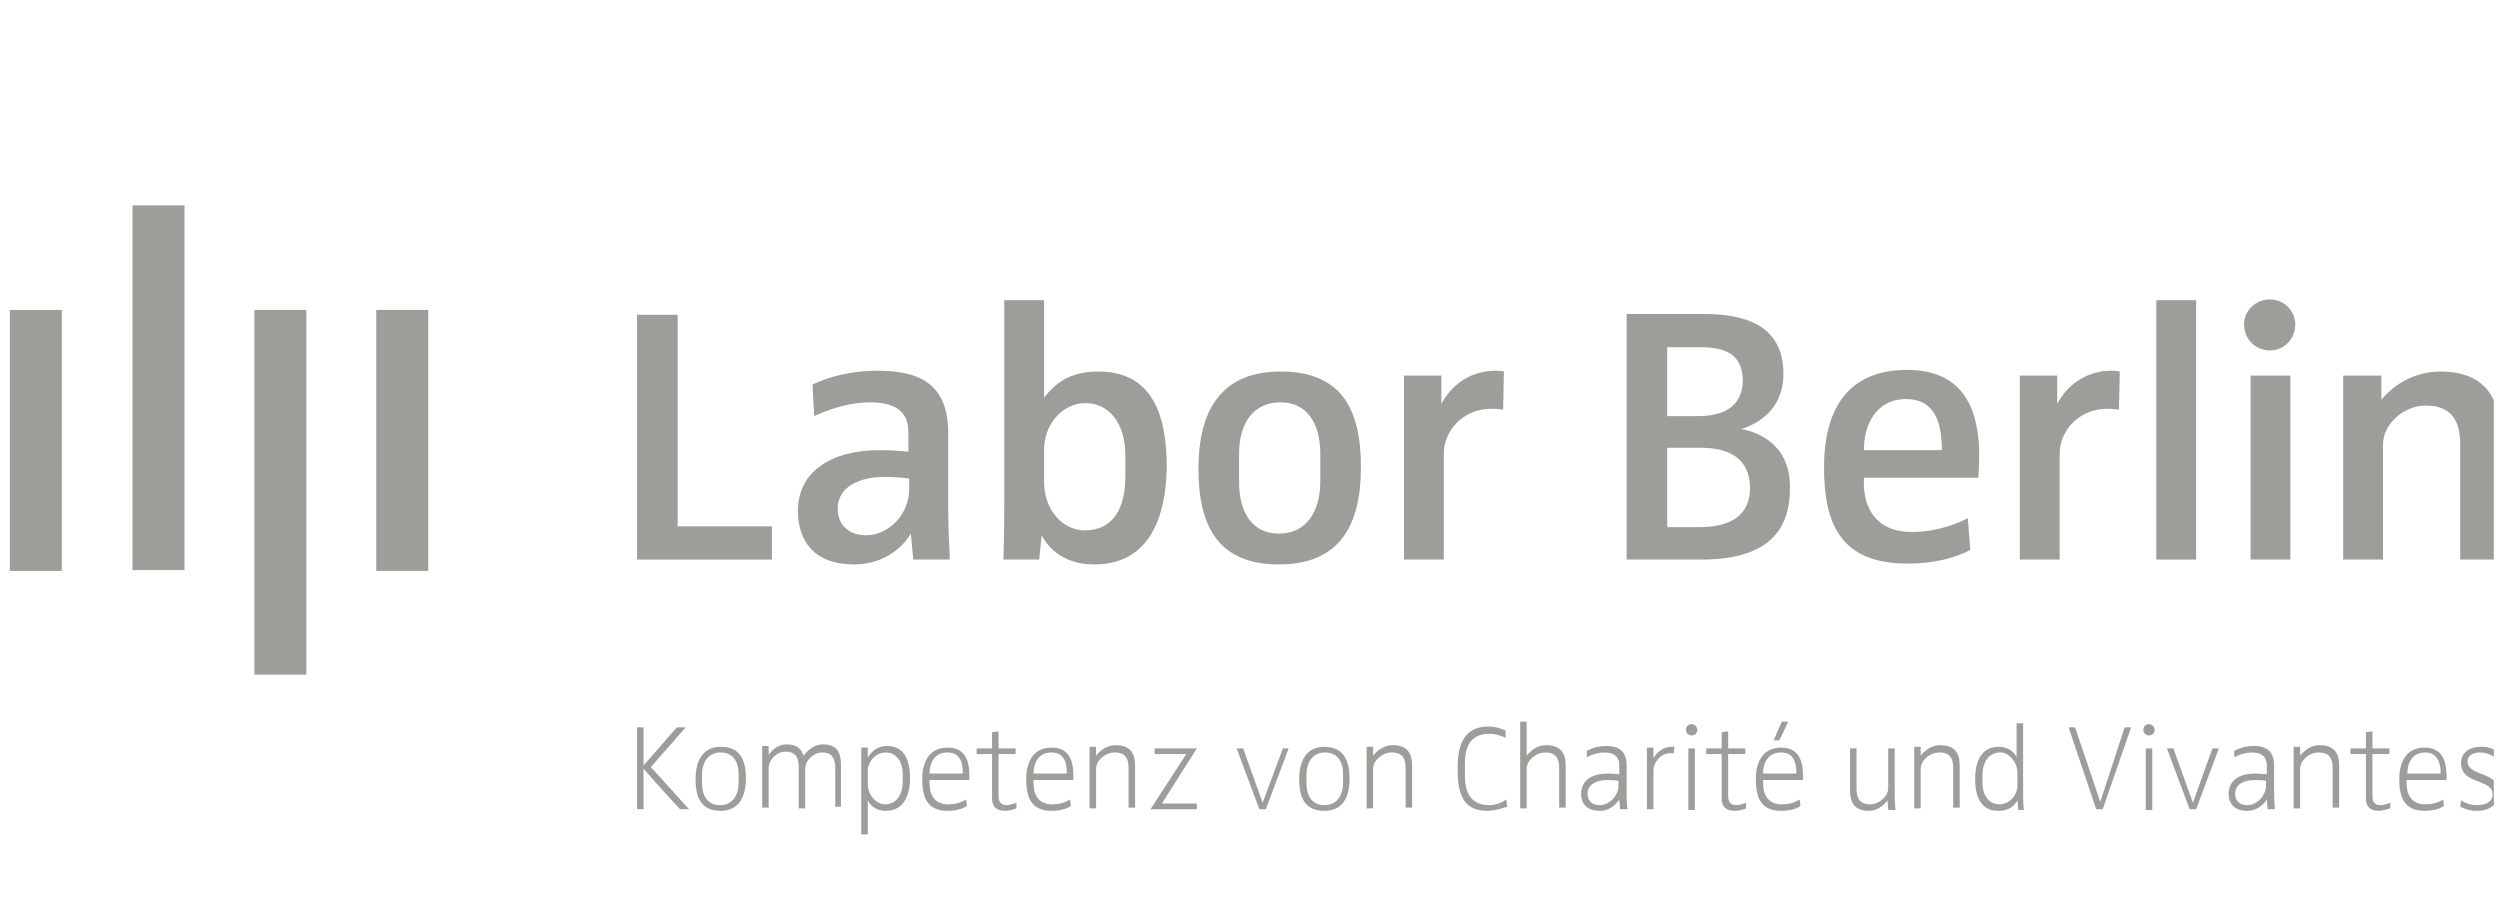 <?xml version="1.0" encoding="UTF-8" standalone="no"?><svg width="220" height="80" viewBox="0 0 220 80" fill="none" xmlns="http://www.w3.org/2000/svg">
<g clip-path="url(#clip0_2109_4565)">
<path d="M59.849 71.21C58.419 69.712 56.631 67.644 56.631 67.644V71.21H56.059V64.006H56.631V67.358L59.563 64.006H60.349L57.275 67.501C57.275 67.501 58.562 68.927 60.635 71.21H59.849Z" fill="#9D9D99"/>
<path d="M63.424 71.353C61.779 71.353 61.207 70.283 61.207 68.571C61.207 66.93 61.851 65.718 63.424 65.718C65.068 65.718 65.64 66.788 65.64 68.499C65.64 70.14 64.996 71.353 63.424 71.353ZM64.996 68.143C64.996 66.93 64.424 66.217 63.424 66.217C62.423 66.217 61.779 66.93 61.779 68.214V68.927C61.779 70.14 62.351 70.853 63.352 70.853C64.353 70.853 64.996 70.14 64.996 68.856V68.143Z" fill="#9D9D99"/>
<path d="M73.504 71.21V67.644C73.504 66.93 73.362 66.217 72.361 66.217C71.574 66.217 70.859 66.93 70.859 67.644V71.138H70.287V67.572C70.287 66.859 70.144 66.146 69.143 66.146C68.357 66.146 67.642 66.859 67.642 67.572V71.067H67.07V65.646H67.642V66.431C67.642 66.431 68.214 65.504 69.215 65.504C70.073 65.504 70.502 65.86 70.716 66.502C70.716 66.502 71.36 65.504 72.432 65.504C73.647 65.504 74.005 66.217 74.005 67.287V70.996H73.504V71.21Z" fill="#9D9D99"/>
<path d="M77.937 71.353C77.008 71.353 76.507 70.782 76.364 70.425V73.421H75.792V65.789H76.364V66.645C76.722 66.146 77.151 65.646 78.08 65.646C79.582 65.646 80.082 66.93 80.082 68.428C80.082 69.926 79.582 71.353 77.937 71.353ZM79.439 68.143C79.439 67.002 78.867 66.217 77.937 66.217C77.079 66.217 76.364 67.002 76.364 67.858V68.999C76.364 69.997 77.151 70.782 77.866 70.782C78.938 70.782 79.439 69.855 79.439 68.785V68.143Z" fill="#9D9D99"/>
<path d="M85.301 68.642H81.798V68.927C81.798 69.926 82.227 70.782 83.442 70.782C84.014 70.782 84.586 70.639 85.015 70.354L85.087 70.924C84.658 71.21 84.086 71.353 83.371 71.353C81.584 71.353 81.155 70.14 81.155 68.571C81.155 66.93 81.87 65.789 83.371 65.789C84.157 65.789 85.301 66.074 85.301 68.143C85.301 68.143 85.301 68.642 85.301 68.642ZM83.371 66.217C82.227 66.217 81.798 67.144 81.798 68.072H84.729C84.729 67.144 84.515 66.217 83.371 66.217Z" fill="#9D9D99"/>
<path d="M88.447 71.353C87.589 71.353 87.232 70.853 87.303 70.069V66.36H85.945V65.86H87.303V64.434L87.875 64.363V65.86H89.377V66.36H87.875V70.069C87.875 70.568 88.09 70.853 88.59 70.853C88.948 70.853 89.448 70.639 89.448 70.639V71.138C89.377 71.138 88.948 71.353 88.447 71.353Z" fill="#9D9D99"/>
<path d="M94.453 68.642H90.95V68.927C90.95 69.926 91.379 70.782 92.594 70.782C93.166 70.782 93.738 70.639 94.167 70.354L94.238 70.924C93.809 71.21 93.237 71.353 92.522 71.353C90.735 71.353 90.306 70.14 90.306 68.571C90.306 66.93 91.021 65.789 92.522 65.789C93.309 65.789 94.453 66.074 94.453 68.143C94.453 68.143 94.453 68.642 94.453 68.642ZM92.522 66.217C91.379 66.217 90.95 67.144 90.95 68.072H93.881C93.881 67.144 93.666 66.217 92.522 66.217Z" fill="#9D9D99"/>
<path d="M99.315 71.21V67.644C99.315 66.93 99.172 66.217 98.099 66.217C97.241 66.217 96.455 66.93 96.455 67.644V71.138H95.883V65.718H96.455V66.502C96.455 66.502 97.098 65.575 98.171 65.575C99.458 65.575 99.887 66.288 99.887 67.358V71.067H99.315V71.21Z" fill="#9D9D99"/>
<path d="M102.246 70.711H105.32V71.21H101.245L104.391 66.36H101.602V65.86H105.32L102.246 70.711Z" fill="#9D9D99"/>
<path d="M111.397 71.21H110.825L108.824 65.86H109.396L111.111 70.639L112.899 65.86H113.399L111.397 71.21Z" fill="#9D9D99"/>
<path d="M116.545 71.353C114.901 71.353 114.329 70.283 114.329 68.571C114.329 66.93 114.972 65.718 116.545 65.718C118.118 65.718 118.762 66.788 118.762 68.499C118.762 70.14 118.19 71.353 116.545 71.353ZM118.19 68.143C118.19 66.93 117.618 66.217 116.617 66.217C115.616 66.217 114.972 66.93 114.972 68.214V68.927C114.972 70.14 115.544 70.853 116.545 70.853C117.546 70.853 118.19 70.14 118.19 68.856V68.143Z" fill="#9D9D99"/>
<path d="M123.695 71.21V67.644C123.695 66.93 123.552 66.217 122.479 66.217C121.621 66.217 120.835 66.93 120.835 67.644V71.138H120.263V65.718H120.835V66.502C120.835 66.502 121.478 65.575 122.551 65.575C123.838 65.575 124.267 66.288 124.267 67.358V71.067H123.695V71.21Z" fill="#9D9D99"/>
<path d="M130.844 71.353C128.556 71.353 128.271 69.498 128.271 67.644C128.271 65.86 128.628 63.935 130.987 63.935C131.702 63.935 132.131 64.149 132.489 64.291V64.933C132.06 64.719 131.631 64.577 131.059 64.577C129.629 64.577 128.914 65.433 128.914 67.144V68.285C128.914 70.069 129.7 70.853 131.059 70.853C131.631 70.853 132.131 70.639 132.56 70.354L132.632 70.996C132.131 71.138 131.559 71.353 130.844 71.353Z" fill="#9D9D99"/>
<path d="M137.208 71.21V67.644C137.208 66.93 137.065 66.217 135.992 66.217C135.134 66.217 134.348 66.93 134.348 67.644V71.138H133.776V63.507H134.348V66.502C134.348 66.502 134.991 65.575 136.064 65.575C137.351 65.575 137.779 66.288 137.779 67.358V71.067H137.208V71.21Z" fill="#9D9D99"/>
<path d="M142.57 71.21L142.498 70.354C142.498 70.354 141.926 71.353 140.782 71.353C139.495 71.353 139.138 70.568 139.138 69.855C139.138 68.785 139.924 68.072 141.497 68.072C141.998 68.072 142.498 68.143 142.498 68.143V67.358C142.498 66.574 141.998 66.217 141.211 66.217C140.711 66.217 140.139 66.36 139.638 66.645V66.074C140.067 65.86 140.568 65.646 141.354 65.646C142.427 65.646 143.142 66.074 143.142 67.358V69.712C143.142 70.639 143.213 71.21 143.213 71.21H142.57ZM142.498 68.713C142.498 68.713 142.069 68.642 141.426 68.642C140.639 68.642 139.71 68.927 139.71 69.855C139.71 70.497 140.139 70.853 140.782 70.853C141.64 70.853 142.427 69.997 142.427 69.141V68.713H142.498Z" fill="#9D9D99"/>
<path d="M147.288 66.288C147.288 66.288 147.145 66.288 147.002 66.288C146.073 66.288 145.501 67.144 145.501 67.786V71.21H144.929V65.789H145.501V66.716C145.501 66.788 145.93 65.718 147.145 65.718C147.217 65.718 147.36 65.718 147.36 65.718L147.288 66.288Z" fill="#9D9D99"/>
<path d="M148.861 64.719C148.575 64.719 148.361 64.505 148.361 64.22C148.361 63.935 148.575 63.721 148.861 63.721C149.076 63.721 149.362 63.935 149.362 64.22C149.362 64.505 149.147 64.719 148.861 64.719ZM148.575 65.86H149.147V71.281H148.575V65.86Z" fill="#9D9D99"/>
<path d="M152.651 71.353C151.793 71.353 151.435 70.853 151.507 70.069V66.36H150.148V65.86H151.507V64.434L152.079 64.363V65.86H153.58V66.36H152.079V70.069C152.079 70.568 152.293 70.853 152.794 70.853C153.151 70.853 153.652 70.639 153.652 70.639V71.138C153.652 71.138 153.151 71.353 152.651 71.353Z" fill="#9D9D99"/>
<path d="M158.656 68.642H155.153V68.927C155.153 69.926 155.582 70.782 156.797 70.782C157.369 70.782 157.941 70.639 158.37 70.354L158.442 70.924C158.013 71.21 157.441 71.353 156.726 71.353C154.939 71.353 154.51 70.14 154.51 68.571C154.51 66.93 155.225 65.789 156.726 65.789C157.512 65.789 158.656 66.074 158.656 68.143C158.728 68.143 158.656 68.642 158.656 68.642ZM156.726 66.217C155.582 66.217 155.153 67.144 155.153 68.072H158.084C158.084 67.144 157.87 66.217 156.726 66.217ZM156.583 65.147H156.082L156.797 63.507H157.369L156.583 65.147Z" fill="#9D9D99"/>
<path d="M166.163 71.21L166.092 70.425C166.092 70.425 165.52 71.353 164.447 71.353C163.232 71.353 162.803 70.639 162.803 69.569V65.86H163.375V69.355C163.375 70.069 163.518 70.782 164.591 70.782C165.377 70.782 166.163 70.069 166.163 69.355V65.86H166.735V69.926C166.735 70.782 166.807 71.281 166.807 71.281H166.163V71.21Z" fill="#9D9D99"/>
<path d="M171.883 71.21V67.644C171.883 66.93 171.74 66.217 170.668 66.217C169.81 66.217 169.023 66.93 169.023 67.644V71.138H168.451V65.718H169.023V66.502C169.023 66.502 169.667 65.575 170.739 65.575C172.026 65.575 172.455 66.288 172.455 67.358V71.067H171.883V71.21Z" fill="#9D9D99"/>
<path d="M177.603 71.21L177.531 70.425C177.245 70.924 176.816 71.353 175.815 71.353C174.314 71.353 173.813 70.069 173.813 68.571C173.813 67.073 174.314 65.718 175.887 65.718C176.816 65.718 177.317 66.288 177.46 66.645V63.649H178.032V69.783C178.032 70.853 178.103 71.281 178.103 71.281H177.603V71.21ZM177.531 68C177.531 67.002 176.745 66.217 176.03 66.217C174.957 66.217 174.457 67.144 174.457 68.214V68.856C174.457 69.997 175.029 70.782 175.958 70.782C176.816 70.782 177.531 69.997 177.531 69.141V68Z" fill="#9D9D99"/>
<path d="M185.038 71.21H184.466L182.036 64.006H182.608L184.824 70.568L186.969 64.006H187.541L185.038 71.21Z" fill="#9D9D99"/>
<path d="M189.114 64.719C188.828 64.719 188.613 64.505 188.613 64.22C188.613 63.935 188.828 63.721 189.114 63.721C189.328 63.721 189.614 63.935 189.614 64.22C189.614 64.505 189.4 64.719 189.114 64.719ZM188.828 65.86H189.4V71.281H188.828V65.86Z" fill="#9D9D99"/>
<path d="M193.26 71.21H192.688L190.687 65.86H191.259L192.974 70.639L194.69 65.86H195.262L193.26 71.21Z" fill="#9D9D99"/>
<path d="M199.552 71.21L199.481 70.354C199.481 70.354 198.909 71.353 197.765 71.353C196.478 71.353 196.12 70.568 196.12 69.855C196.12 68.785 196.907 68.072 198.48 68.072C198.98 68.072 199.481 68.143 199.481 68.143V67.358C199.481 66.574 198.98 66.217 198.194 66.217C197.693 66.217 197.121 66.36 196.621 66.645V66.074C197.05 65.86 197.55 65.646 198.337 65.646C199.409 65.646 200.124 66.074 200.124 67.358V69.712C200.124 70.639 200.196 71.21 200.196 71.21H199.552ZM199.481 68.713C199.481 68.713 199.052 68.642 198.408 68.642C197.622 68.642 196.692 68.927 196.692 69.855C196.692 70.497 197.121 70.853 197.765 70.853C198.623 70.853 199.409 69.997 199.409 69.141V68.713H199.481Z" fill="#9D9D99"/>
<path d="M205.272 71.21V67.644C205.272 66.93 205.129 66.217 204.056 66.217C203.198 66.217 202.412 66.93 202.412 67.644V71.138H201.84V65.718H202.412V66.502C202.412 66.502 203.055 65.575 204.128 65.575C205.415 65.575 205.844 66.288 205.844 67.358V71.067H205.272V71.21Z" fill="#9D9D99"/>
<path d="M209.347 71.353C208.489 71.353 208.132 70.853 208.203 70.069V66.36H206.845V65.86H208.203V64.434L208.775 64.363V65.86H210.276V66.36H208.775V70.069C208.775 70.568 208.99 70.853 209.49 70.853C209.847 70.853 210.348 70.639 210.348 70.639V71.138C210.276 71.138 209.776 71.353 209.347 71.353Z" fill="#9D9D99"/>
<path d="M215.281 68.642H211.778V68.927C211.778 69.926 212.207 70.782 213.422 70.782C213.994 70.782 214.566 70.639 214.995 70.354L215.067 70.924C214.638 71.21 214.066 71.353 213.351 71.353C211.563 71.353 211.134 70.14 211.134 68.571C211.134 66.93 211.849 65.789 213.351 65.789C214.137 65.789 215.281 66.074 215.281 68.143C215.353 68.143 215.281 68.642 215.281 68.642ZM213.422 66.217C212.278 66.217 211.849 67.144 211.849 68.072H214.781C214.781 67.144 214.495 66.217 213.422 66.217Z" fill="#9D9D99"/>
<path d="M217.927 71.353C217.426 71.353 216.926 71.21 216.497 70.996L216.568 70.425C216.997 70.711 217.426 70.853 217.998 70.853C218.928 70.853 219.356 70.425 219.356 69.926C219.356 69.284 218.856 69.07 218.141 68.785L217.784 68.642C217.069 68.357 216.568 68 216.568 67.144C216.568 66.431 217.069 65.718 218.356 65.718C218.928 65.718 219.356 65.86 219.642 66.074L219.571 66.645C218.999 66.288 218.57 66.217 218.284 66.217C217.498 66.217 217.14 66.574 217.14 67.002C217.14 67.501 217.498 67.786 218.284 68.072L218.642 68.214C219.356 68.499 219.928 68.927 219.928 69.712C219.857 70.711 219.213 71.353 217.927 71.353Z" fill="#9D9D99"/>
<path d="M56.059 49.242V27.701H59.634V46.317H67.928V49.242H56.059Z" fill="#9D9D99"/>
<path d="M80.368 49.242L80.154 46.959C80.154 46.959 78.724 49.669 75.149 49.669C71.646 49.669 70.216 47.601 70.216 44.962C70.216 41.538 73.076 39.613 77.437 39.613C78.795 39.613 79.939 39.755 79.939 39.755V38.043C79.939 36.118 78.652 35.404 76.579 35.404C74.863 35.404 73.219 35.904 71.646 36.617L71.503 33.835C73.004 33.122 74.934 32.623 77.222 32.623C80.797 32.623 83.442 33.693 83.442 38.115V44.748C83.442 46.46 83.585 49.242 83.585 49.242H80.368ZM79.939 42.109C79.939 42.109 79.153 41.966 77.794 41.966C75.935 41.966 73.719 42.68 73.719 44.748C73.719 46.246 74.72 47.102 76.221 47.102C78.223 47.102 80.011 45.247 80.011 43.036V42.109H79.939Z" fill="#9D9D99"/>
<path d="M96.312 49.669C93.666 49.669 92.308 48.314 91.665 47.102L91.45 49.242H88.304C88.304 49.242 88.376 46.745 88.376 44.605V26.417H91.879V34.976C92.808 33.835 94.024 32.694 96.669 32.694C101.245 32.694 102.675 36.26 102.675 41.11C102.603 45.818 100.959 49.669 96.312 49.669ZM99.029 40.041C99.029 37.259 97.599 35.476 95.525 35.476C93.452 35.476 91.879 37.401 91.879 39.541V42.394C91.879 44.962 93.595 46.674 95.454 46.674C98.028 46.674 99.029 44.605 99.029 41.966V40.041Z" fill="#9D9D99"/>
<path d="M112.541 49.669C107.322 49.669 105.463 46.46 105.463 41.253C105.463 36.118 107.465 32.694 112.684 32.694C117.975 32.694 119.762 35.904 119.762 41.111C119.762 46.317 117.832 49.669 112.541 49.669ZM116.188 39.969C116.188 37.188 114.972 35.404 112.684 35.404C110.325 35.404 109.038 37.188 109.038 39.969V42.394C109.038 45.176 110.254 46.959 112.541 46.959C114.901 46.959 116.188 45.105 116.188 42.323V39.969Z" fill="#9D9D99"/>
<path d="M132.274 36.046C132.274 36.046 131.845 35.975 131.202 35.975C128.699 35.975 127.055 37.972 127.055 39.898V49.242H123.552V33.051H126.841V35.547C127.055 35.119 128.413 32.623 131.631 32.623C132.06 32.623 132.346 32.694 132.346 32.694L132.274 36.046Z" fill="#9D9D99"/>
<path d="M149.719 49.242H143.142V27.63H149.934C153.58 27.63 156.94 28.628 156.94 32.908C156.94 36.118 154.581 37.33 153.223 37.758C154.51 37.972 157.512 38.971 157.512 42.822C157.584 47.031 155.153 49.242 149.719 49.242ZM149.648 30.554H146.716V36.617H149.433C152.079 36.617 153.366 35.476 153.366 33.407C153.294 31.196 151.864 30.554 149.648 30.554ZM149.576 39.399H146.716V46.389H149.505C152.365 46.389 154.009 45.319 154.009 42.894C153.938 40.397 152.293 39.399 149.576 39.399Z" fill="#9D9D99"/>
<path d="M174.099 42.038H164.019V42.537C164.019 44.677 165.091 46.816 168.237 46.816C170.096 46.816 171.74 46.317 173.17 45.604L173.385 48.386C172.098 49.099 170.167 49.598 167.879 49.598C162.017 49.598 160.515 46.175 160.515 41.11C160.515 36.046 162.589 32.551 167.808 32.551C171.669 32.551 174.171 34.62 174.171 40.112C174.171 40.54 174.099 42.038 174.099 42.038ZM167.736 35.119C165.091 35.119 164.019 37.401 164.019 39.613H170.882C170.882 37.401 170.382 35.119 167.736 35.119Z" fill="#9D9D99"/>
<path d="M186.468 36.046C186.468 36.046 186.039 35.975 185.396 35.975C182.893 35.975 181.249 37.972 181.249 39.898V49.242H177.746V33.051H181.035V35.547C181.249 35.119 182.608 32.623 185.825 32.623C186.254 32.623 186.54 32.694 186.54 32.694L186.468 36.046Z" fill="#9D9D99"/>
<path d="M193.26 26.417H189.757V49.242H193.26V26.417Z" fill="#9D9D99"/>
<path d="M199.767 30.84C198.48 30.84 197.479 29.841 197.479 28.557C197.479 27.345 198.48 26.346 199.767 26.346C200.982 26.346 201.983 27.345 201.983 28.557C201.983 29.841 200.982 30.84 199.767 30.84ZM198.051 33.051H201.554V49.242H198.051V33.051Z" fill="#9D9D99"/>
<path d="M216.497 49.242V39.113C216.497 37.401 215.996 35.69 213.494 35.69C211.492 35.69 209.705 37.33 209.705 39.113V49.242H206.201V33.051H209.562V35.19C209.562 35.19 211.349 32.694 214.781 32.694C218.141 32.694 220 34.477 220 38.115V49.242H216.497Z" fill="#9D9D99"/>
<path d="M5.44 27.273H0.865V50.24H5.44V27.273Z" fill="#9D9D99"/>
<path d="M37.685 27.273H33.109V50.24H37.685V27.273Z" fill="#9D9D99"/>
<path d="M26.961 27.273H22.385V59.37H26.961V27.273Z" fill="#9D9D99"/>
<path d="M16.236 18.072H11.66V50.169H16.236V18.072Z" fill="#9D9D99"/>
</g>
<defs>
<clipPath id="clip0_2109_4565">
<rect width="218.592" height="80" fill="white" transform="translate(0.865)"/>
</clipPath>
</defs>
</svg>
